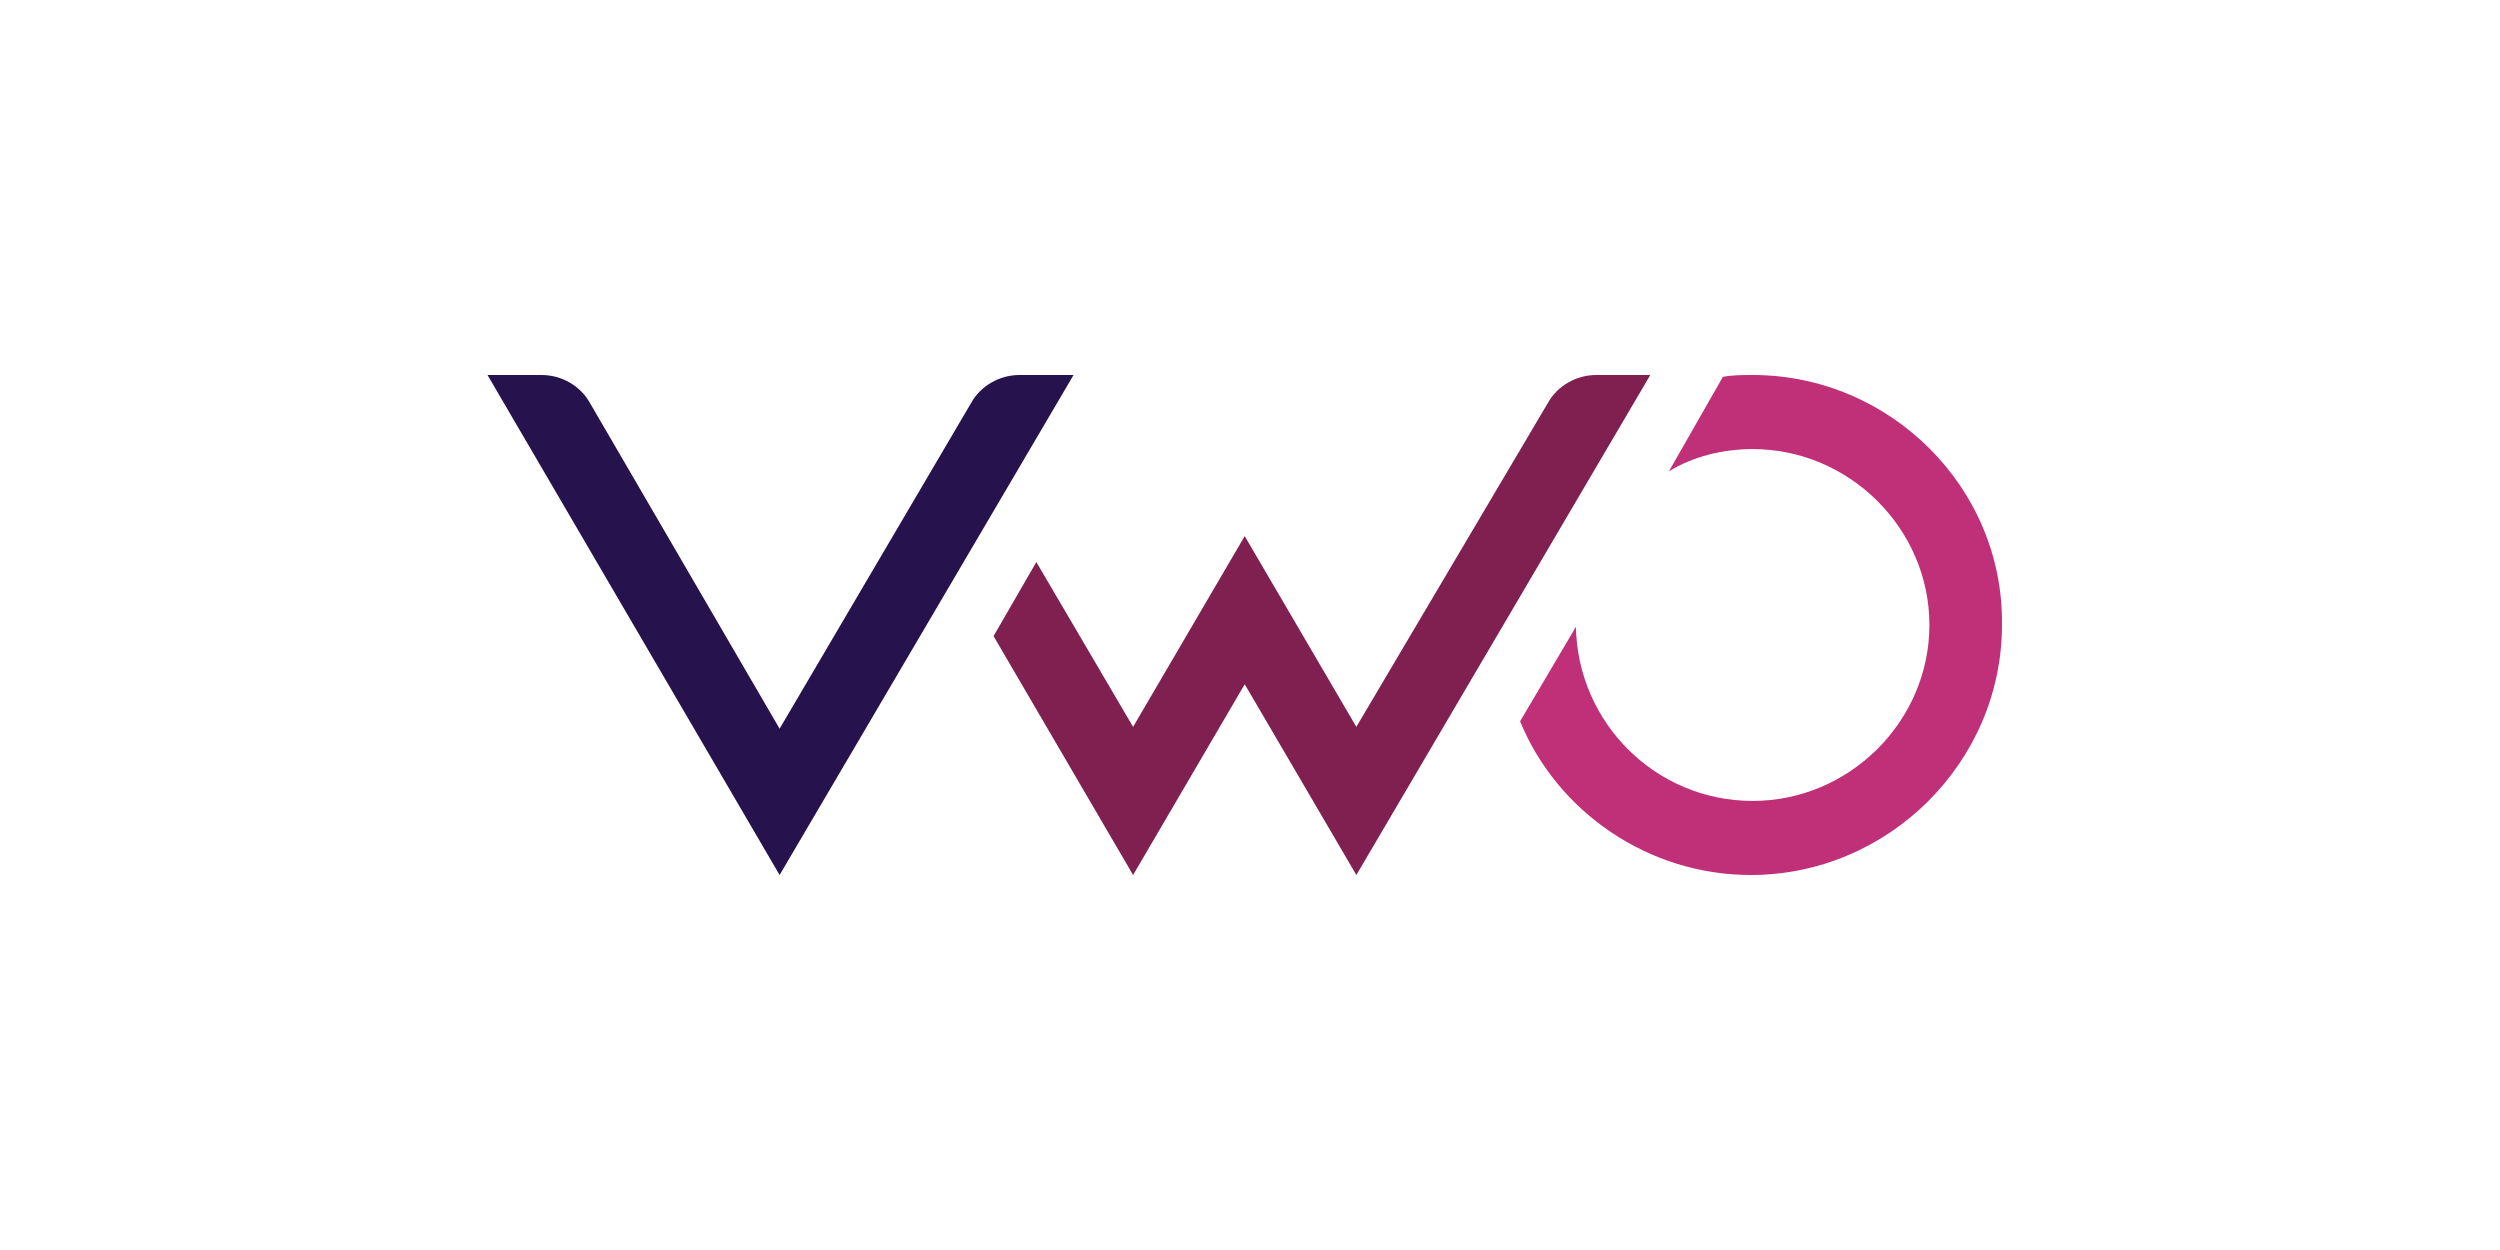 <svg width="200" height="100" viewBox="0 0 200 100" fill="none" xmlns="http://www.w3.org/2000/svg">
<rect width="200" height="100" fill="white"/>
<path d="M140.212 30C139.468 30 138.575 30 137.831 30.148L133.514 37.704C135.449 36.518 137.831 35.926 140.212 35.926C147.952 35.926 154.352 42.296 154.352 50C154.352 57.704 147.952 64.074 140.212 64.074C132.472 64.074 126.221 57.852 126.072 50.148L121.607 57.704C124.584 64.963 131.877 70 140.063 70C151.077 70 160.157 60.963 160.157 50C160.306 39.037 151.226 30 140.212 30Z" fill="#BF3078"/>
<path d="M79.484 50.889L82.907 44.963L90.647 58.148L99.577 42.889L108.507 58.148L123.838 32.222C124.582 30.889 126.071 30 127.708 30H132.024L108.508 70L99.578 54.741L90.647 70L79.484 50.889H79.484Z" fill="#802050"/>
<path d="M85.885 30L62.368 70L39 30H43.316C44.953 30 46.442 30.889 47.186 32.222L62.368 58.296L77.699 32.222C78.443 30.889 79.931 30 81.569 30H85.885V30Z" fill="#26134D"/>
</svg>
